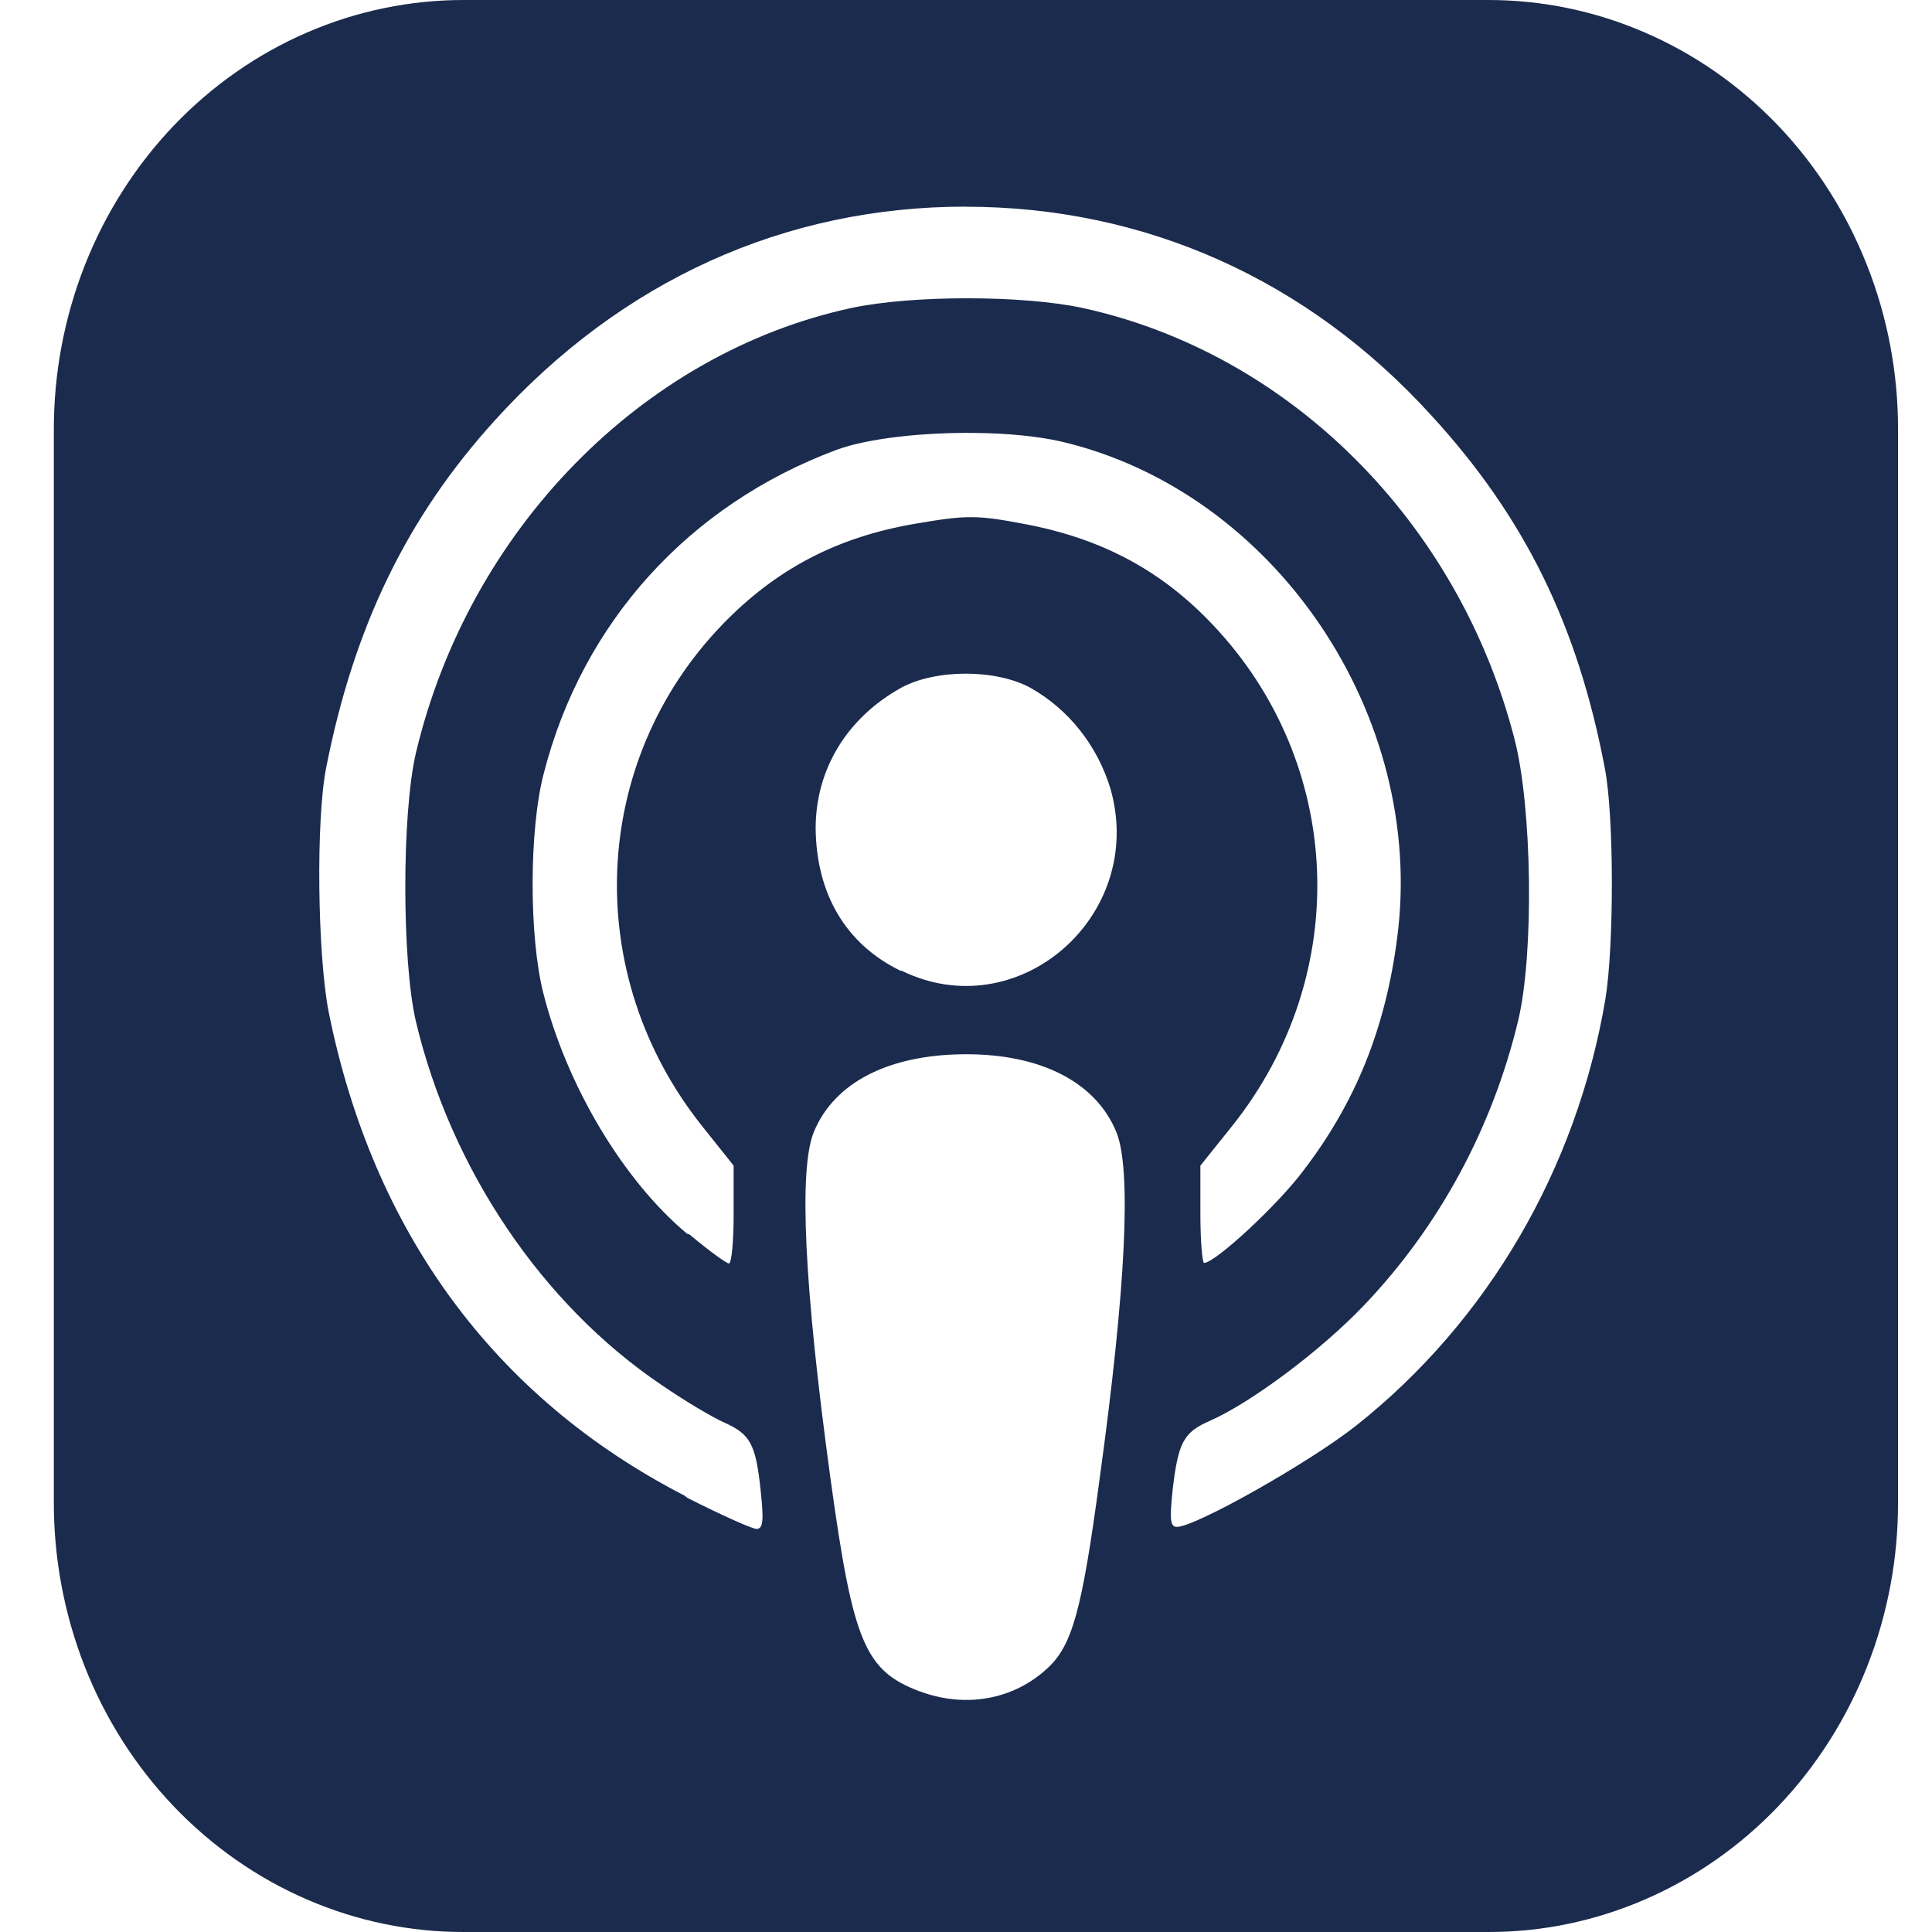 <svg xmlns="http://www.w3.org/2000/svg" width="22" height="22" viewBox="0 0 22 22" fill="none"><g clip-path="url(#clip0_19852_858)"><path d="M5.286 1.24165e-05C4.672 -0.001 4.064 0.124 3.496 0.37C2.929 0.615 2.413 0.976 1.979 1.43C1.545 1.885 1.2 2.426 0.966 3.02C0.732 3.615 0.612 4.252 0.613 4.895V17.105C0.612 17.748 0.732 18.385 0.966 18.98C1.2 19.575 1.545 20.115 1.979 20.57C2.413 21.024 2.929 21.385 3.496 21.63C4.064 21.876 4.672 22.002 5.286 22H16.941C17.555 22.002 18.163 21.876 18.73 21.63C19.298 21.385 19.814 21.024 20.248 20.57C20.682 20.115 21.026 19.575 21.26 18.98C21.495 18.385 21.615 17.748 21.613 17.105V4.895C21.615 4.252 21.495 3.615 21.26 3.02C21.026 2.426 20.682 1.885 20.248 1.43C19.814 0.976 19.298 0.615 18.73 0.37C18.163 0.124 17.555 -0.001 16.941 1.24165e-05H5.286ZM10.995 2.354C13.039 2.354 14.887 3.181 16.294 4.725C17.365 5.891 17.967 7.126 18.275 8.751C18.38 9.292 18.38 10.768 18.281 11.377C17.954 13.311 16.941 15.045 15.446 16.231C14.914 16.653 13.612 17.387 13.402 17.387C13.325 17.387 13.318 17.304 13.353 16.966C13.416 16.423 13.479 16.31 13.773 16.181C14.242 15.976 15.04 15.38 15.53 14.866C16.385 13.971 16.992 12.851 17.287 11.624C17.469 10.869 17.448 9.19 17.245 8.412C16.608 5.941 14.683 4.02 12.324 3.506C11.638 3.36 10.392 3.36 9.699 3.506C7.312 4.02 5.338 6.036 4.736 8.574C4.575 9.263 4.575 10.942 4.736 11.632C5.135 13.311 6.171 14.851 7.529 15.768C7.795 15.951 8.117 16.142 8.25 16.2C8.544 16.332 8.607 16.442 8.663 16.985C8.698 17.315 8.69 17.41 8.614 17.41C8.565 17.41 8.208 17.249 7.83 17.058L7.795 17.031C5.632 15.916 4.246 14.03 3.742 11.52C3.616 10.873 3.595 9.327 3.716 8.733C4.031 7.138 4.633 5.891 5.634 4.788C7.076 3.196 8.931 2.353 10.996 2.353L10.995 2.354ZM11.112 4.93C11.47 4.934 11.815 4.967 12.08 5.027C14.516 5.595 16.245 8.151 15.909 10.687C15.776 11.708 15.44 12.547 14.845 13.326C14.551 13.721 13.837 14.381 13.711 14.381C13.691 14.381 13.669 14.131 13.669 13.828V13.273L14.033 12.819C15.405 11.097 15.307 8.692 13.809 7.113C13.228 6.499 12.556 6.138 11.688 5.971C11.128 5.863 11.009 5.863 10.421 5.964C9.529 6.117 8.837 6.479 8.223 7.115C6.718 8.677 6.62 11.095 7.992 12.819L8.354 13.273V13.831C8.354 14.139 8.33 14.388 8.301 14.388C8.275 14.388 8.07 14.241 7.853 14.058L7.823 14.048C7.095 13.439 6.451 12.359 6.185 11.301C6.024 10.661 6.024 9.445 6.192 8.807C6.633 7.086 7.844 5.75 9.524 5.123C9.883 4.99 10.517 4.922 11.112 4.93ZM10.999 7.671C11.27 7.671 11.541 7.726 11.737 7.834C12.172 8.08 12.499 8.494 12.647 8.988C13.053 10.434 11.59 11.701 10.267 11.054H10.254C9.631 10.751 9.295 10.178 9.288 9.432C9.288 8.76 9.645 8.175 10.261 7.832C10.457 7.725 10.727 7.671 10.999 7.671ZM10.989 12.005C11.854 12.001 12.482 12.325 12.713 12.894C12.886 13.319 12.821 14.665 12.522 16.837C12.319 18.355 12.207 18.738 11.927 18.997C11.542 19.355 10.996 19.453 10.478 19.261H10.475C9.849 19.025 9.714 18.706 9.457 16.837C9.159 14.665 9.093 13.319 9.266 12.894C9.495 12.329 10.118 12.008 10.99 12.005H10.989Z" fill="#1B2B4D"></path></g><defs><clipPath id="clip0_19852_858"><rect width="21" height="22" fill="white" transform="translate(0.613)"></rect></clipPath></defs></svg>